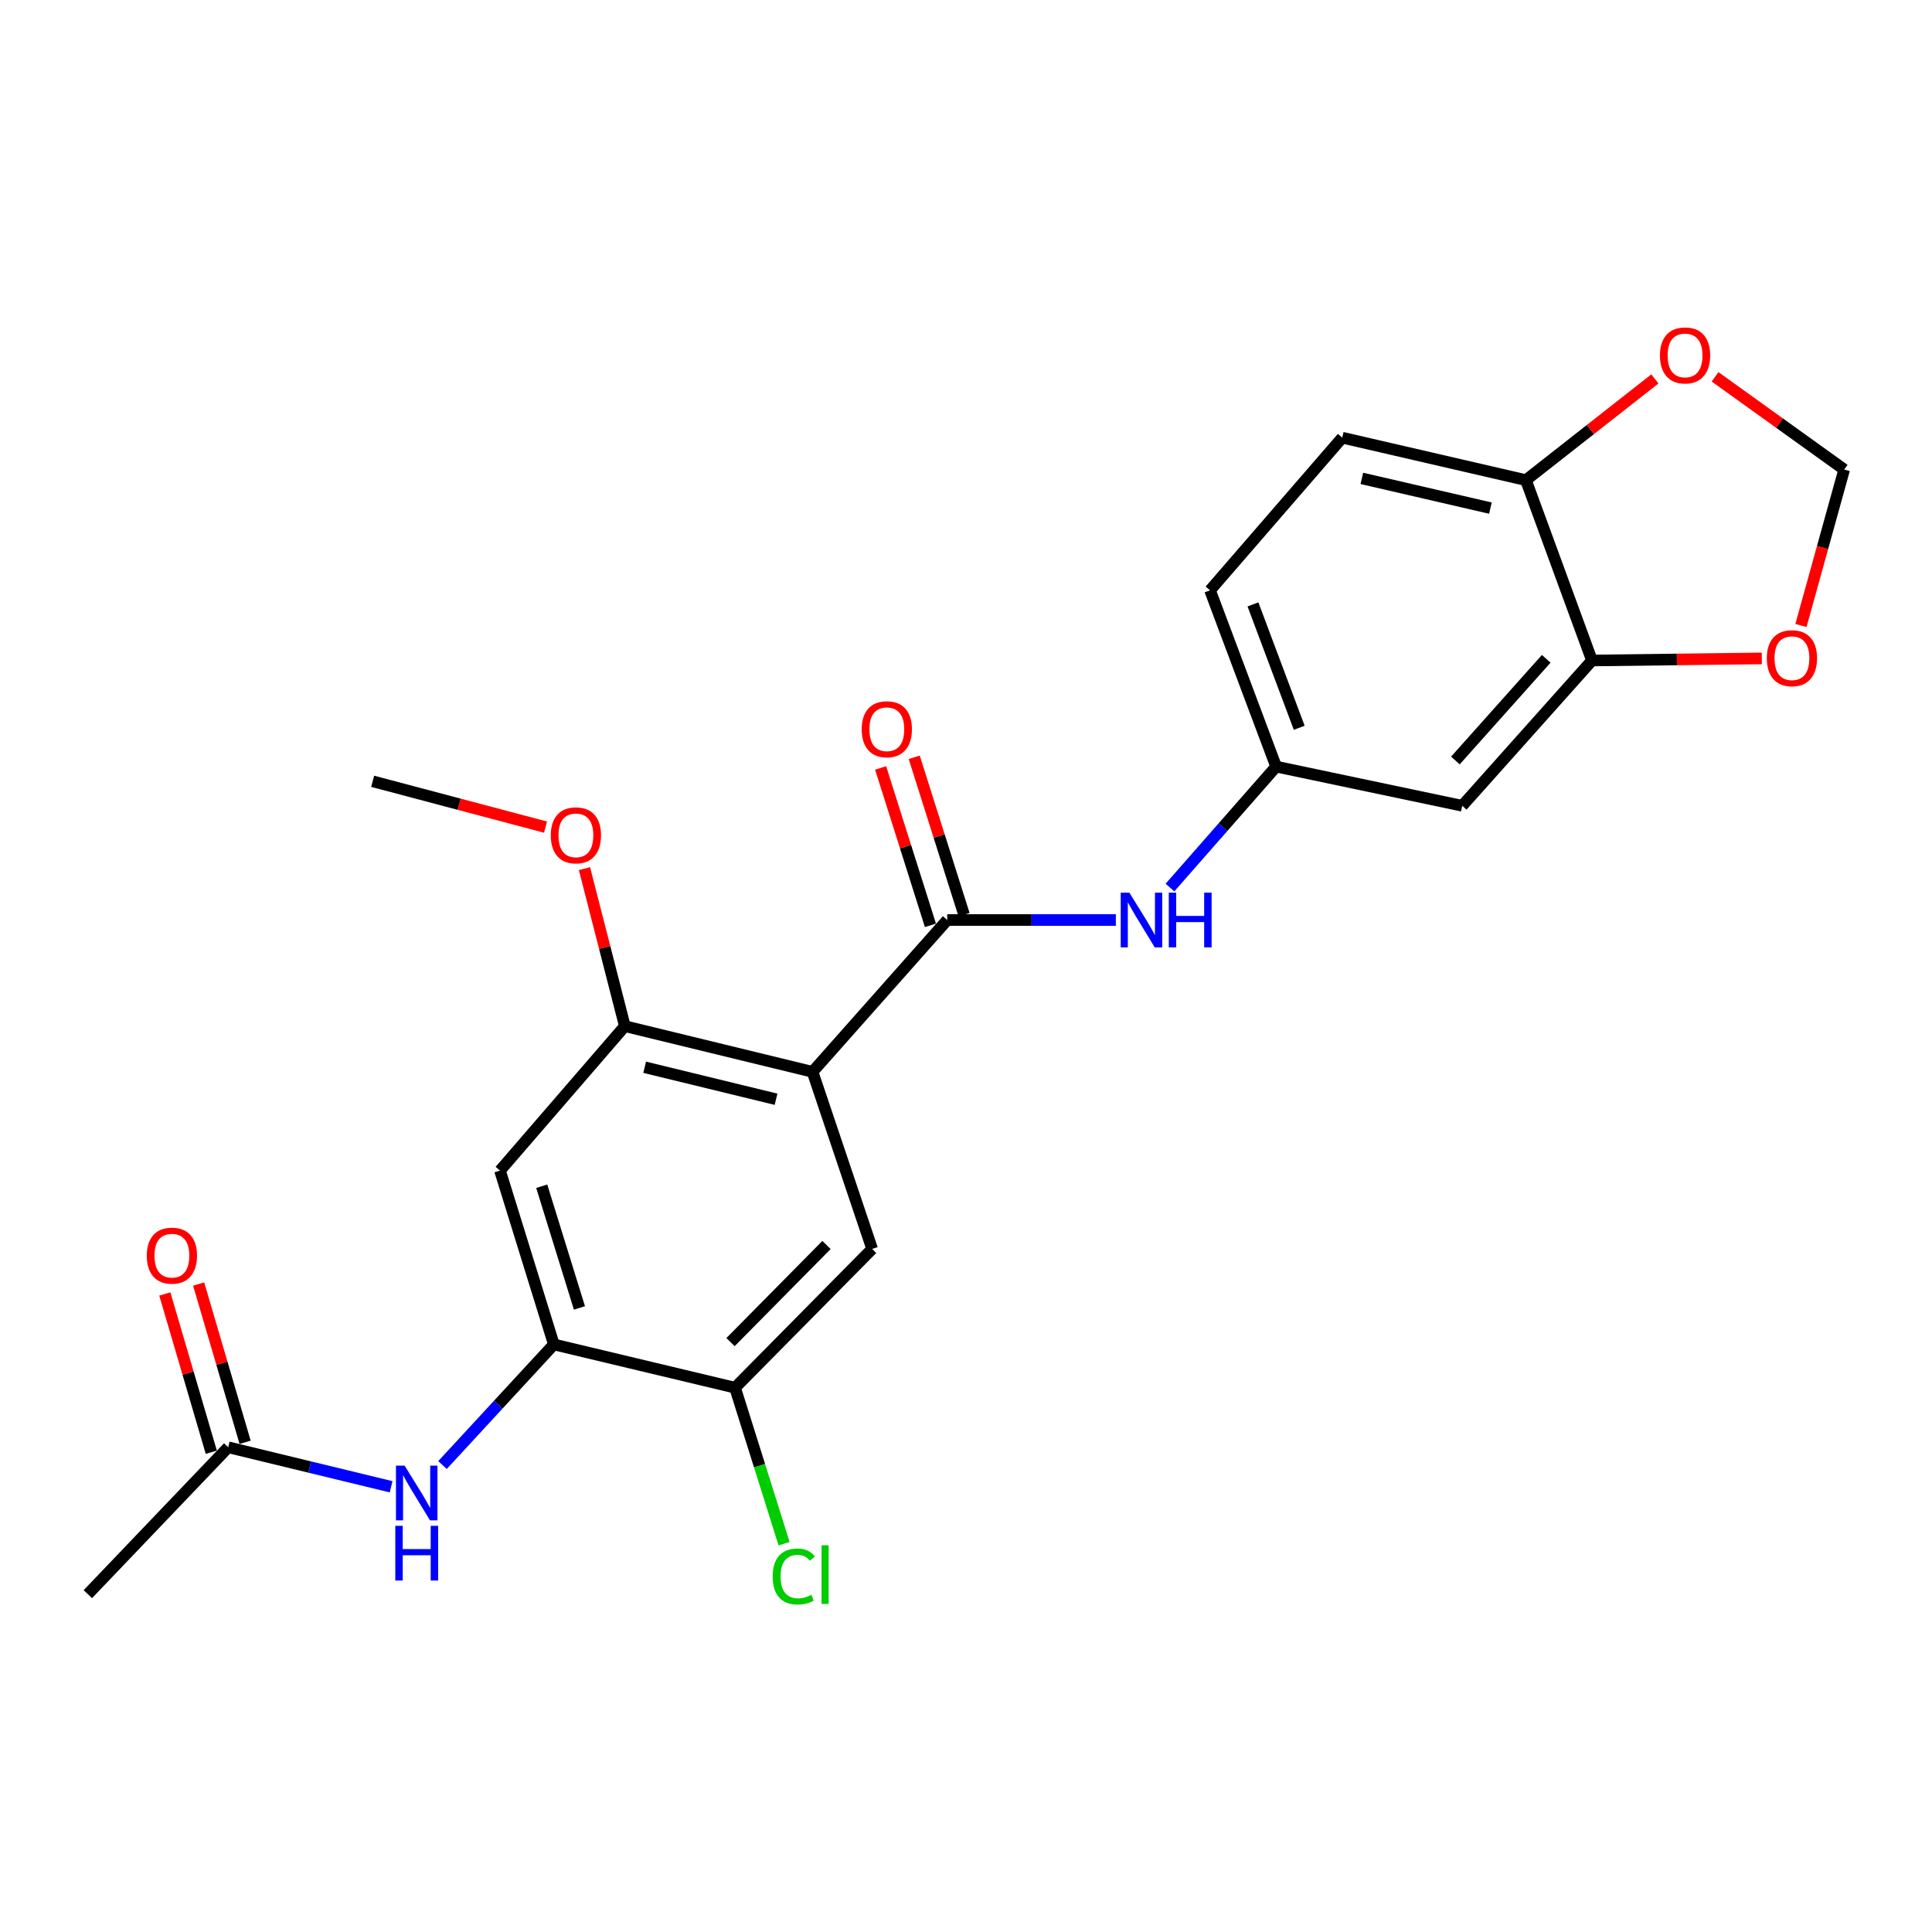 <?xml version='1.0' encoding='iso-8859-1'?>
<svg version='1.1' baseProfile='full'
              xmlns='http://www.w3.org/2000/svg'
                      xmlns:rdkit='http://www.rdkit.org/xml'
                      xmlns:xlink='http://www.w3.org/1999/xlink'
                  xml:space='preserve'
width='1000px' height='1000px' viewBox='0 0 1000 1000'>
<!-- END OF HEADER -->
<rect style='opacity:1.0;fill:#FFFFFF;stroke:none' width='1000' height='1000' x='0' y='0'> </rect>
<path class='bond-0' d='M 420.564,554.785 L 490.288,476.201' style='fill:none;fill-rule:evenodd;stroke:#000000;stroke-width:6px;stroke-linecap:butt;stroke-linejoin:miter;stroke-opacity:1' />
<path class='bond-1' d='M 420.564,554.785 L 323.419,531.135' style='fill:none;fill-rule:evenodd;stroke:#000000;stroke-width:6px;stroke-linecap:butt;stroke-linejoin:miter;stroke-opacity:1' />
<path class='bond-1' d='M 401.676,568.967 L 333.674,552.411' style='fill:none;fill-rule:evenodd;stroke:#000000;stroke-width:6px;stroke-linecap:butt;stroke-linejoin:miter;stroke-opacity:1' />
<path class='bond-2' d='M 420.564,554.785 L 451.422,646.456' style='fill:none;fill-rule:evenodd;stroke:#000000;stroke-width:6px;stroke-linecap:butt;stroke-linejoin:miter;stroke-opacity:1' />
<path class='bond-5' d='M 490.288,476.201 L 533.928,476.201' style='fill:none;fill-rule:evenodd;stroke:#000000;stroke-width:6px;stroke-linecap:butt;stroke-linejoin:miter;stroke-opacity:1' />
<path class='bond-5' d='M 533.928,476.201 L 577.567,476.201' style='fill:none;fill-rule:evenodd;stroke:#0000FF;stroke-width:6px;stroke-linecap:butt;stroke-linejoin:miter;stroke-opacity:1' />
<path class='bond-15' d='M 498.987,473.448 L 486.096,432.71' style='fill:none;fill-rule:evenodd;stroke:#000000;stroke-width:6px;stroke-linecap:butt;stroke-linejoin:miter;stroke-opacity:1' />
<path class='bond-15' d='M 486.096,432.71 L 473.204,391.971' style='fill:none;fill-rule:evenodd;stroke:#FF0000;stroke-width:6px;stroke-linecap:butt;stroke-linejoin:miter;stroke-opacity:1' />
<path class='bond-15' d='M 481.59,478.953 L 468.699,438.215' style='fill:none;fill-rule:evenodd;stroke:#000000;stroke-width:6px;stroke-linecap:butt;stroke-linejoin:miter;stroke-opacity:1' />
<path class='bond-15' d='M 468.699,438.215 L 455.807,397.476' style='fill:none;fill-rule:evenodd;stroke:#FF0000;stroke-width:6px;stroke-linecap:butt;stroke-linejoin:miter;stroke-opacity:1' />
<path class='bond-4' d='M 323.419,531.135 L 258.794,605.907' style='fill:none;fill-rule:evenodd;stroke:#000000;stroke-width:6px;stroke-linecap:butt;stroke-linejoin:miter;stroke-opacity:1' />
<path class='bond-20' d='M 323.419,531.135 L 312.97,490.366' style='fill:none;fill-rule:evenodd;stroke:#000000;stroke-width:6px;stroke-linecap:butt;stroke-linejoin:miter;stroke-opacity:1' />
<path class='bond-20' d='M 312.97,490.366 L 302.522,449.597' style='fill:none;fill-rule:evenodd;stroke:#FF0000;stroke-width:6px;stroke-linecap:butt;stroke-linejoin:miter;stroke-opacity:1' />
<path class='bond-7' d='M 451.422,646.456 L 380.451,718.269' style='fill:none;fill-rule:evenodd;stroke:#000000;stroke-width:6px;stroke-linecap:butt;stroke-linejoin:miter;stroke-opacity:1' />
<path class='bond-7' d='M 427.798,644.402 L 378.118,694.67' style='fill:none;fill-rule:evenodd;stroke:#000000;stroke-width:6px;stroke-linecap:butt;stroke-linejoin:miter;stroke-opacity:1' />
<path class='bond-3' d='M 286.671,695.876 L 380.451,718.269' style='fill:none;fill-rule:evenodd;stroke:#000000;stroke-width:6px;stroke-linecap:butt;stroke-linejoin:miter;stroke-opacity:1' />
<path class='bond-6' d='M 286.671,695.876 L 257.859,727.087' style='fill:none;fill-rule:evenodd;stroke:#000000;stroke-width:6px;stroke-linecap:butt;stroke-linejoin:miter;stroke-opacity:1' />
<path class='bond-6' d='M 257.859,727.087 L 229.046,758.299' style='fill:none;fill-rule:evenodd;stroke:#0000FF;stroke-width:6px;stroke-linecap:butt;stroke-linejoin:miter;stroke-opacity:1' />
<path class='bond-24' d='M 286.671,695.876 L 258.794,605.907' style='fill:none;fill-rule:evenodd;stroke:#000000;stroke-width:6px;stroke-linecap:butt;stroke-linejoin:miter;stroke-opacity:1' />
<path class='bond-24' d='M 299.919,676.98 L 280.405,614.002' style='fill:none;fill-rule:evenodd;stroke:#000000;stroke-width:6px;stroke-linecap:butt;stroke-linejoin:miter;stroke-opacity:1' />
<path class='bond-13' d='M 605.569,459.399 L 633.046,428.097' style='fill:none;fill-rule:evenodd;stroke:#0000FF;stroke-width:6px;stroke-linecap:butt;stroke-linejoin:miter;stroke-opacity:1' />
<path class='bond-13' d='M 633.046,428.097 L 660.524,396.795' style='fill:none;fill-rule:evenodd;stroke:#000000;stroke-width:6px;stroke-linecap:butt;stroke-linejoin:miter;stroke-opacity:1' />
<path class='bond-10' d='M 202.44,769.554 L 160.279,759.33' style='fill:none;fill-rule:evenodd;stroke:#0000FF;stroke-width:6px;stroke-linecap:butt;stroke-linejoin:miter;stroke-opacity:1' />
<path class='bond-10' d='M 160.279,759.33 L 118.119,749.106' style='fill:none;fill-rule:evenodd;stroke:#000000;stroke-width:6px;stroke-linecap:butt;stroke-linejoin:miter;stroke-opacity:1' />
<path class='bond-19' d='M 380.451,718.269 L 393.143,758.641' style='fill:none;fill-rule:evenodd;stroke:#000000;stroke-width:6px;stroke-linecap:butt;stroke-linejoin:miter;stroke-opacity:1' />
<path class='bond-19' d='M 393.143,758.641 L 405.835,799.014' style='fill:none;fill-rule:evenodd;stroke:#00CC00;stroke-width:6px;stroke-linecap:butt;stroke-linejoin:miter;stroke-opacity:1' />
<path class='bond-8' d='M 824.008,341.872 L 756.848,417.07' style='fill:none;fill-rule:evenodd;stroke:#000000;stroke-width:6px;stroke-linecap:butt;stroke-linejoin:miter;stroke-opacity:1' />
<path class='bond-8' d='M 800.324,340.997 L 753.313,393.635' style='fill:none;fill-rule:evenodd;stroke:#000000;stroke-width:6px;stroke-linecap:butt;stroke-linejoin:miter;stroke-opacity:1' />
<path class='bond-12' d='M 824.008,341.872 L 867.96,341.333' style='fill:none;fill-rule:evenodd;stroke:#000000;stroke-width:6px;stroke-linecap:butt;stroke-linejoin:miter;stroke-opacity:1' />
<path class='bond-12' d='M 867.96,341.333 L 911.912,340.795' style='fill:none;fill-rule:evenodd;stroke:#FF0000;stroke-width:6px;stroke-linecap:butt;stroke-linejoin:miter;stroke-opacity:1' />
<path class='bond-25' d='M 824.008,341.872 L 789.805,248.517' style='fill:none;fill-rule:evenodd;stroke:#000000;stroke-width:6px;stroke-linecap:butt;stroke-linejoin:miter;stroke-opacity:1' />
<path class='bond-9' d='M 756.848,417.07 L 660.524,396.795' style='fill:none;fill-rule:evenodd;stroke:#000000;stroke-width:6px;stroke-linecap:butt;stroke-linejoin:miter;stroke-opacity:1' />
<path class='bond-17' d='M 126.873,746.536 L 114.847,705.577' style='fill:none;fill-rule:evenodd;stroke:#000000;stroke-width:6px;stroke-linecap:butt;stroke-linejoin:miter;stroke-opacity:1' />
<path class='bond-17' d='M 114.847,705.577 L 102.821,664.618' style='fill:none;fill-rule:evenodd;stroke:#FF0000;stroke-width:6px;stroke-linecap:butt;stroke-linejoin:miter;stroke-opacity:1' />
<path class='bond-17' d='M 109.365,751.677 L 97.339,710.718' style='fill:none;fill-rule:evenodd;stroke:#000000;stroke-width:6px;stroke-linecap:butt;stroke-linejoin:miter;stroke-opacity:1' />
<path class='bond-17' d='M 97.339,710.718 L 85.313,669.759' style='fill:none;fill-rule:evenodd;stroke:#FF0000;stroke-width:6px;stroke-linecap:butt;stroke-linejoin:miter;stroke-opacity:1' />
<path class='bond-22' d='M 118.119,749.106 L 45.455,825.146' style='fill:none;fill-rule:evenodd;stroke:#000000;stroke-width:6px;stroke-linecap:butt;stroke-linejoin:miter;stroke-opacity:1' />
<path class='bond-11' d='M 789.805,248.517 L 694.747,226.54' style='fill:none;fill-rule:evenodd;stroke:#000000;stroke-width:6px;stroke-linecap:butt;stroke-linejoin:miter;stroke-opacity:1' />
<path class='bond-11' d='M 771.436,262.999 L 704.895,247.615' style='fill:none;fill-rule:evenodd;stroke:#000000;stroke-width:6px;stroke-linecap:butt;stroke-linejoin:miter;stroke-opacity:1' />
<path class='bond-14' d='M 789.805,248.517 L 823.183,222.327' style='fill:none;fill-rule:evenodd;stroke:#000000;stroke-width:6px;stroke-linecap:butt;stroke-linejoin:miter;stroke-opacity:1' />
<path class='bond-14' d='M 823.183,222.327 L 856.562,196.136' style='fill:none;fill-rule:evenodd;stroke:#FF0000;stroke-width:6px;stroke-linecap:butt;stroke-linejoin:miter;stroke-opacity:1' />
<path class='bond-16' d='M 932.17,323.753 L 943.358,283.393' style='fill:none;fill-rule:evenodd;stroke:#FF0000;stroke-width:6px;stroke-linecap:butt;stroke-linejoin:miter;stroke-opacity:1' />
<path class='bond-16' d='M 943.358,283.393 L 954.545,243.033' style='fill:none;fill-rule:evenodd;stroke:#000000;stroke-width:6px;stroke-linecap:butt;stroke-linejoin:miter;stroke-opacity:1' />
<path class='bond-21' d='M 660.524,396.795 L 626.31,305.55' style='fill:none;fill-rule:evenodd;stroke:#000000;stroke-width:6px;stroke-linecap:butt;stroke-linejoin:miter;stroke-opacity:1' />
<path class='bond-21' d='M 672.477,376.702 L 648.528,312.83' style='fill:none;fill-rule:evenodd;stroke:#000000;stroke-width:6px;stroke-linecap:butt;stroke-linejoin:miter;stroke-opacity:1' />
<path class='bond-26' d='M 887.715,195.039 L 921.13,219.036' style='fill:none;fill-rule:evenodd;stroke:#FF0000;stroke-width:6px;stroke-linecap:butt;stroke-linejoin:miter;stroke-opacity:1' />
<path class='bond-26' d='M 921.13,219.036 L 954.545,243.033' style='fill:none;fill-rule:evenodd;stroke:#000000;stroke-width:6px;stroke-linecap:butt;stroke-linejoin:miter;stroke-opacity:1' />
<path class='bond-18' d='M 694.747,226.54 L 626.31,305.55' style='fill:none;fill-rule:evenodd;stroke:#000000;stroke-width:6px;stroke-linecap:butt;stroke-linejoin:miter;stroke-opacity:1' />
<path class='bond-23' d='M 282.365,428.118 L 237.628,416.258' style='fill:none;fill-rule:evenodd;stroke:#FF0000;stroke-width:6px;stroke-linecap:butt;stroke-linejoin:miter;stroke-opacity:1' />
<path class='bond-23' d='M 237.628,416.258 L 192.891,404.398' style='fill:none;fill-rule:evenodd;stroke:#000000;stroke-width:6px;stroke-linecap:butt;stroke-linejoin:miter;stroke-opacity:1' />
<path  class='atom-6' d='M 584.56 462.041
L 593.84 477.041
Q 594.76 478.521, 596.24 481.201
Q 597.72 483.881, 597.8 484.041
L 597.8 462.041
L 601.56 462.041
L 601.56 490.361
L 597.68 490.361
L 587.72 473.961
Q 586.56 472.041, 585.32 469.841
Q 584.12 467.641, 583.76 466.961
L 583.76 490.361
L 580.08 490.361
L 580.08 462.041
L 584.56 462.041
' fill='#0000FF'/>
<path  class='atom-6' d='M 604.96 462.041
L 608.8 462.041
L 608.8 474.081
L 623.28 474.081
L 623.28 462.041
L 627.12 462.041
L 627.12 490.361
L 623.28 490.361
L 623.28 477.281
L 608.8 477.281
L 608.8 490.361
L 604.96 490.361
L 604.96 462.041
' fill='#0000FF'/>
<path  class='atom-7' d='M 209.43 758.607
L 218.71 773.607
Q 219.63 775.087, 221.11 777.767
Q 222.59 780.447, 222.67 780.607
L 222.67 758.607
L 226.43 758.607
L 226.43 786.927
L 222.55 786.927
L 212.59 770.527
Q 211.43 768.607, 210.19 766.407
Q 208.99 764.207, 208.63 763.527
L 208.63 786.927
L 204.95 786.927
L 204.95 758.607
L 209.43 758.607
' fill='#0000FF'/>
<path  class='atom-7' d='M 204.61 789.759
L 208.45 789.759
L 208.45 801.799
L 222.93 801.799
L 222.93 789.759
L 226.77 789.759
L 226.77 818.079
L 222.93 818.079
L 222.93 804.999
L 208.45 804.999
L 208.45 818.079
L 204.61 818.079
L 204.61 789.759
' fill='#0000FF'/>
<path  class='atom-13' d='M 914.499 340.684
Q 914.499 333.884, 917.859 330.084
Q 921.219 326.284, 927.499 326.284
Q 933.779 326.284, 937.139 330.084
Q 940.499 333.884, 940.499 340.684
Q 940.499 347.564, 937.099 351.484
Q 933.699 355.364, 927.499 355.364
Q 921.259 355.364, 917.859 351.484
Q 914.499 347.604, 914.499 340.684
M 927.499 352.164
Q 931.819 352.164, 934.139 349.284
Q 936.499 346.364, 936.499 340.684
Q 936.499 335.124, 934.139 332.324
Q 931.819 329.484, 927.499 329.484
Q 923.179 329.484, 920.819 332.284
Q 918.499 335.084, 918.499 340.684
Q 918.499 346.404, 920.819 349.284
Q 923.179 352.164, 927.499 352.164
' fill='#FF0000'/>
<path  class='atom-15' d='M 859.18 183.962
Q 859.18 177.162, 862.54 173.362
Q 865.9 169.562, 872.18 169.562
Q 878.46 169.562, 881.82 173.362
Q 885.18 177.162, 885.18 183.962
Q 885.18 190.842, 881.78 194.762
Q 878.38 198.642, 872.18 198.642
Q 865.94 198.642, 862.54 194.762
Q 859.18 190.882, 859.18 183.962
M 872.18 195.442
Q 876.5 195.442, 878.82 192.562
Q 881.18 189.642, 881.18 183.962
Q 881.18 178.402, 878.82 175.602
Q 876.5 172.762, 872.18 172.762
Q 867.86 172.762, 865.5 175.562
Q 863.18 178.362, 863.18 183.962
Q 863.18 189.682, 865.5 192.562
Q 867.86 195.442, 872.18 195.442
' fill='#FF0000'/>
<path  class='atom-16' d='M 446.015 377.452
Q 446.015 370.652, 449.375 366.852
Q 452.735 363.052, 459.015 363.052
Q 465.295 363.052, 468.655 366.852
Q 472.015 370.652, 472.015 377.452
Q 472.015 384.332, 468.615 388.252
Q 465.215 392.132, 459.015 392.132
Q 452.775 392.132, 449.375 388.252
Q 446.015 384.372, 446.015 377.452
M 459.015 388.932
Q 463.335 388.932, 465.655 386.052
Q 468.015 383.132, 468.015 377.452
Q 468.015 371.892, 465.655 369.092
Q 463.335 366.252, 459.015 366.252
Q 454.695 366.252, 452.335 369.052
Q 450.015 371.852, 450.015 377.452
Q 450.015 383.172, 452.335 386.052
Q 454.695 388.932, 459.015 388.932
' fill='#FF0000'/>
<path  class='atom-18' d='M 75.974 649.922
Q 75.974 643.122, 79.334 639.322
Q 82.694 635.522, 88.974 635.522
Q 95.254 635.522, 98.614 639.322
Q 101.974 643.122, 101.974 649.922
Q 101.974 656.802, 98.574 660.722
Q 95.174 664.602, 88.974 664.602
Q 82.734 664.602, 79.334 660.722
Q 75.974 656.842, 75.974 649.922
M 88.974 661.402
Q 93.294 661.402, 95.614 658.522
Q 97.974 655.602, 97.974 649.922
Q 97.974 644.362, 95.614 641.562
Q 93.294 638.722, 88.974 638.722
Q 84.654 638.722, 82.294 641.522
Q 79.974 644.322, 79.974 649.922
Q 79.974 655.642, 82.294 658.522
Q 84.654 661.402, 88.974 661.402
' fill='#FF0000'/>
<path  class='atom-20' d='M 399.943 815.989
Q 399.943 808.949, 403.223 805.269
Q 406.543 801.549, 412.823 801.549
Q 418.663 801.549, 421.783 805.669
L 419.143 807.829
Q 416.863 804.829, 412.823 804.829
Q 408.543 804.829, 406.263 807.709
Q 404.023 810.549, 404.023 815.989
Q 404.023 821.589, 406.343 824.469
Q 408.703 827.349, 413.263 827.349
Q 416.383 827.349, 420.023 825.469
L 421.143 828.469
Q 419.663 829.429, 417.423 829.989
Q 415.183 830.549, 412.703 830.549
Q 406.543 830.549, 403.223 826.789
Q 399.943 823.029, 399.943 815.989
' fill='#00CC00'/>
<path  class='atom-20' d='M 425.223 799.829
L 428.903 799.829
L 428.903 830.189
L 425.223 830.189
L 425.223 799.829
' fill='#00CC00'/>
<path  class='atom-21' d='M 285.086 432.366
Q 285.086 425.566, 288.446 421.766
Q 291.806 417.966, 298.086 417.966
Q 304.366 417.966, 307.726 421.766
Q 311.086 425.566, 311.086 432.366
Q 311.086 439.246, 307.686 443.166
Q 304.286 447.046, 298.086 447.046
Q 291.846 447.046, 288.446 443.166
Q 285.086 439.286, 285.086 432.366
M 298.086 443.846
Q 302.406 443.846, 304.726 440.966
Q 307.086 438.046, 307.086 432.366
Q 307.086 426.806, 304.726 424.006
Q 302.406 421.166, 298.086 421.166
Q 293.766 421.166, 291.406 423.966
Q 289.086 426.766, 289.086 432.366
Q 289.086 438.086, 291.406 440.966
Q 293.766 443.846, 298.086 443.846
' fill='#FF0000'/>
</svg>
